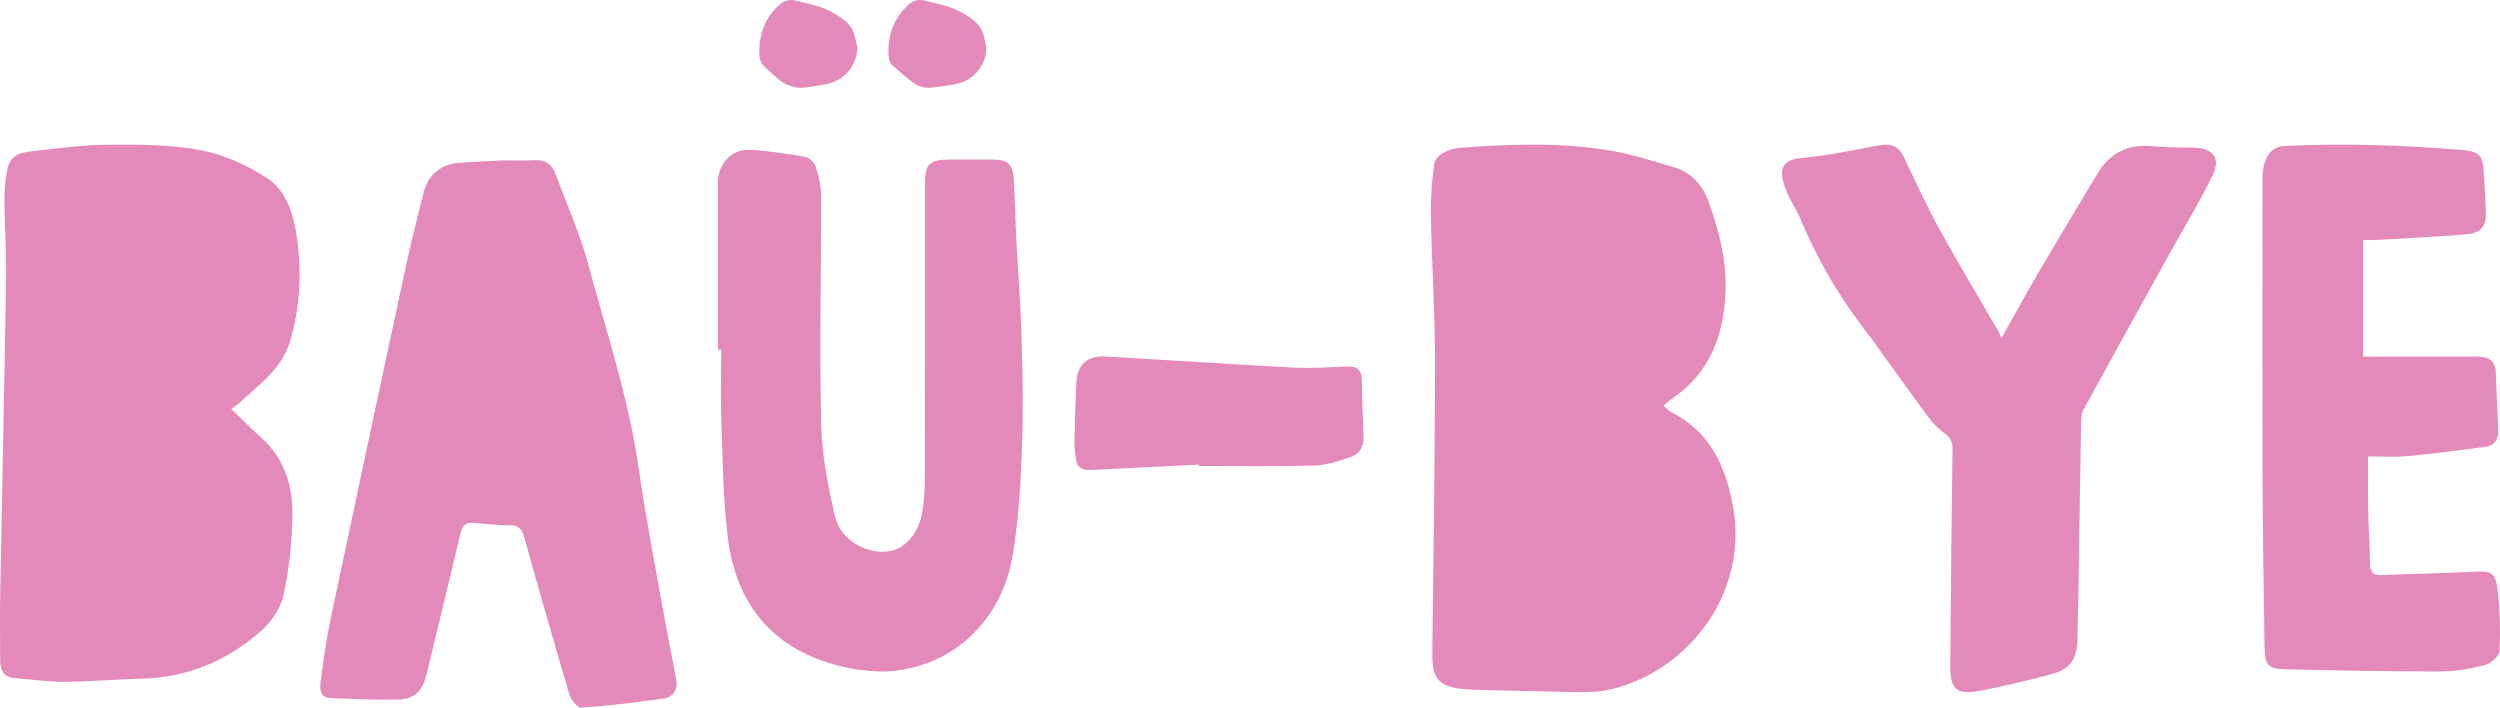 <?xml version="1.0" encoding="UTF-8"?> <svg xmlns="http://www.w3.org/2000/svg" width="484" height="137" viewBox="0 0 484 137" fill="none"> <path d="M322.055 78.597C322.708 79.109 323.171 79.611 323.754 79.912C330.996 83.614 333.973 90.115 335.431 97.58C338.981 115.851 325.343 131.101 310.488 133.72C308.427 134.081 306.264 134.001 304.152 133.971C297.866 133.871 291.581 133.69 285.295 133.529C284.611 133.509 283.937 133.459 283.253 133.399C278.576 132.937 277.249 131.392 277.299 126.667C277.5 107.774 277.812 88.881 277.812 69.999C277.812 60.487 277.188 50.975 277.007 41.464C276.947 38.233 277.269 34.972 277.641 31.762C277.731 30.979 278.566 30.056 279.3 29.645C280.326 29.063 281.563 28.681 282.74 28.601C292.496 27.899 302.282 27.508 311.967 29.193C316.05 29.905 320.043 31.18 324.026 32.364C327.546 33.417 329.708 35.925 330.905 39.357C332.776 44.735 334.224 50.183 334.073 55.952C333.842 64.721 331.147 72.246 323.483 77.333C323 77.634 322.608 78.085 322.055 78.597Z" fill="#E48ABB"></path> <path d="M44.764 79.161C46.804 81.118 48.592 82.945 50.491 84.651C54.942 88.625 56.68 93.874 56.619 99.504C56.569 104.823 55.986 110.222 54.831 115.41C54.258 117.989 52.329 120.669 50.26 122.425C43.78 127.955 36.234 131.187 27.534 131.387C22.541 131.508 17.557 131.959 12.564 131.999C9.409 132.019 6.255 131.528 3.09 131.337C0.9 131.197 0.036 129.992 0.036 127.935C0.036 123.629 -0.045 119.324 0.036 115.019C0.407 94.626 0.859 74.233 1.181 53.831C1.261 49.003 0.93 44.166 0.86 39.329C0.839 37.673 0.93 35.997 1.141 34.361C1.593 30.728 2.567 29.674 6.265 29.263C11.148 28.721 16.05 28.039 20.943 28.009C26.901 27.978 32.969 27.968 38.786 29.062C43.267 29.905 47.768 31.942 51.636 34.431C55.524 36.93 56.881 41.687 57.493 46.063C58.428 52.737 58.116 59.461 56.167 66.034C54.58 71.403 50.179 74.404 46.412 77.947C46.05 78.298 45.588 78.569 44.764 79.161Z" fill="#E48ABB"></path> <path d="M97.636 31.041C98.859 31.041 101.126 31.142 103.382 31.011C105.508 30.891 106.832 31.724 107.554 33.69C109.68 39.499 112.268 45.178 113.872 51.127C117.392 64.23 121.715 77.132 123.65 90.657C125.064 100.589 127.02 110.452 128.775 120.334C129.447 124.106 130.249 127.859 130.931 131.631C131.272 133.507 130.32 134.962 128.595 135.213C123.249 135.996 117.874 136.628 112.498 136.999C111.786 137.049 110.533 135.454 110.222 134.41C107.213 124.287 104.315 114.134 101.477 103.96C101.046 102.415 100.414 101.693 98.729 101.693C96.392 101.683 94.055 101.452 91.729 101.242C90.285 101.111 89.543 101.623 89.192 103.108C87.045 112.208 84.789 121.277 82.633 130.367C81.841 133.728 80.346 135.363 76.956 135.444C72.654 135.534 68.352 135.323 64.049 135.153C61.783 135.072 61.903 133.256 62.094 131.802C62.615 127.839 63.157 123.856 63.979 119.953C68.873 96.767 73.827 73.601 78.822 50.435C79.775 46.011 80.948 41.626 82.031 37.232C82.843 33.951 85.31 31.814 88.7 31.543C91.308 31.343 93.955 31.252 97.636 31.041Z" fill="#E48ABB"></path> <path d="M139 67.711C139 56.849 139 45.987 139 35.124C139 31.792 141.679 28.838 145.036 29.007C148.691 29.186 152.336 29.763 155.952 30.38C156.709 30.509 157.655 31.484 157.914 32.26C158.482 34.01 158.95 35.88 158.96 37.701C158.99 52.532 158.641 67.363 158.98 82.185C159.119 88.173 160.324 94.221 161.689 100.09C162.954 105.551 170.533 108.654 174.766 105.66C176.33 104.556 177.665 102.546 178.173 100.696C178.92 98.001 179.039 95.076 179.049 92.241C179.119 73.361 179.079 54.492 179.089 35.612C179.089 31.722 179.916 30.897 183.84 30.887C186.689 30.877 189.537 30.857 192.396 30.897C195.075 30.937 196.091 31.822 196.26 34.498C196.489 38.158 196.529 41.829 196.718 45.489C197.077 52.432 197.625 59.376 197.814 66.329C198.013 73.441 198.103 80.563 197.824 87.665C197.555 94.31 197.156 101.005 196.051 107.55C193.999 119.636 185.324 128.25 173.81 129.802C170.404 130.259 166.729 129.881 163.342 129.115C150.125 126.111 142.615 117.527 140.932 104.257C139.986 96.857 139.936 89.327 139.657 81.846C139.478 77.131 139.627 72.416 139.627 67.692C139.408 67.711 139.199 67.711 139 67.711Z" fill="#E48ABB"></path> <path d="M387.486 65.46C390.107 60.796 392.297 56.783 394.607 52.84C398.384 46.404 402.221 39.999 406.068 33.603C408.479 29.59 412.005 27.829 416.746 28.309C419.367 28.579 422.029 28.519 424.681 28.579C428.458 28.669 429.995 30.611 428.337 34.004C425.726 39.338 422.612 44.432 419.729 49.637C414.255 59.525 408.79 69.413 403.346 79.332C403.035 79.892 402.914 80.613 402.904 81.263C402.693 93.463 402.523 105.654 402.332 117.854C402.302 119.885 402.201 121.917 402.191 123.949C402.171 127.391 400.765 129.553 397.42 130.444C392.759 131.685 388.058 132.846 383.317 133.737C378.757 134.588 377.542 133.487 377.572 128.803C377.662 114.941 377.813 101.08 378.014 87.218C378.034 85.677 377.722 84.726 376.316 83.765C374.749 82.684 373.524 81.033 372.369 79.472C368.301 73.957 364.413 68.302 360.275 62.848C355.413 56.433 351.526 49.497 348.432 42.091C347.709 40.369 346.574 38.818 345.881 37.077C344.374 33.273 344.445 30.961 348.945 30.561C353.887 30.111 358.778 29.08 363.67 28.149C365.91 27.718 367.507 28.159 368.532 30.291C370.752 34.905 372.851 39.589 375.312 44.072C379.008 50.808 382.986 57.393 386.843 64.049C387.034 64.359 387.154 64.719 387.486 65.46Z" fill="#E48ABB"></path> <path d="M457.484 69.035C464.396 69.035 471.149 69.035 477.891 69.035C478.719 69.035 479.547 69.005 480.365 69.075C482.1 69.235 483.107 70.138 483.177 71.972C483.317 75.74 483.496 79.508 483.656 83.276C483.726 84.93 482.998 86.233 481.392 86.463C476.215 87.195 471.029 87.837 465.833 88.318C463.389 88.548 460.915 88.358 458.472 88.358C458.472 92.066 458.422 95.503 458.482 98.941C458.542 102.258 458.811 105.576 458.821 108.893C458.821 110.597 459.28 111.409 461.105 111.339C467.03 111.088 472.964 110.988 478.888 110.687C482.31 110.507 483.147 110.797 483.536 114.265C483.975 118.133 484.105 122.082 483.915 125.971C483.865 126.973 482.27 128.446 481.143 128.737C478.26 129.468 475.248 130 472.286 130C462.332 130.01 452.388 129.809 442.434 129.569C439.073 129.489 438.474 128.717 438.424 125.249C438.275 114.836 438.075 104.423 438.035 94.01C437.976 74.467 438.005 54.924 438.025 35.381C438.025 34.178 438.005 32.925 438.344 31.793C438.923 29.838 439.98 28.365 442.404 28.255C453.894 27.694 465.354 28.105 476.804 29.047C479.936 29.307 480.724 30.189 480.863 33.276C480.983 35.842 481.182 38.397 481.272 40.953C481.382 43.829 480.395 45.122 477.392 45.373C471.568 45.864 465.723 46.124 459.878 46.465C459.14 46.505 458.402 46.475 457.475 46.475C457.484 54.022 457.484 61.358 457.484 69.035Z" fill="#E48ABB"></path> <path d="M232.125 89.96C225.193 90.3 218.251 90.609 211.319 90.989C209.66 91.079 208.508 90.649 208.299 88.822C208.18 87.783 207.982 86.734 208.001 85.695C208.081 81.86 208.22 78.035 208.379 74.21C208.528 70.634 210.445 68.806 213.99 69.016C226.137 69.715 238.283 70.524 250.439 71.163C253.856 71.343 257.302 71.094 260.738 70.944C262.685 70.864 263.638 71.543 263.648 73.63C263.678 77.226 263.867 80.831 263.996 84.427C264.065 86.374 263.261 87.903 261.443 88.502C259.199 89.241 256.855 90.06 254.541 90.13C247.082 90.33 239.614 90.21 232.145 90.21C232.135 90.12 232.135 90.04 232.125 89.96Z" fill="#E48ABB"></path> <path d="M191 9.282C190.81 12.876 188.406 15.695 184.811 16.329C183.309 16.591 181.796 16.823 180.274 16.974C179.072 17.094 177.881 16.802 176.929 16.098C175.507 15.061 174.165 13.893 172.843 12.725C172.112 12.07 172.022 11.104 172.002 10.188C171.942 6.543 173.134 3.402 175.858 0.925C176.869 0.009 177.941 -0.192 179.303 0.17C181.827 0.835 184.4 1.288 186.674 2.687C188.156 3.603 189.618 4.57 190.249 6.291C190.599 7.268 190.76 8.295 191 9.282Z" fill="#E48ABB"></path> <path d="M166 9.255C165.81 12.848 163.415 15.656 159.829 16.32C158.517 16.561 157.194 16.793 155.872 16.954C154.069 17.165 152.436 16.642 151.013 15.555C149.931 14.73 148.929 13.784 147.948 12.838C146.976 11.902 146.966 10.634 147.016 9.406C147.136 6.055 148.358 3.207 150.863 0.933C151.875 0.017 152.947 -0.195 154.299 0.168C156.824 0.832 159.398 1.285 161.672 2.684C163.155 3.599 164.618 4.556 165.249 6.287C165.589 7.243 165.76 8.259 166 9.255Z" fill="#E48ABB"></path> </svg> 